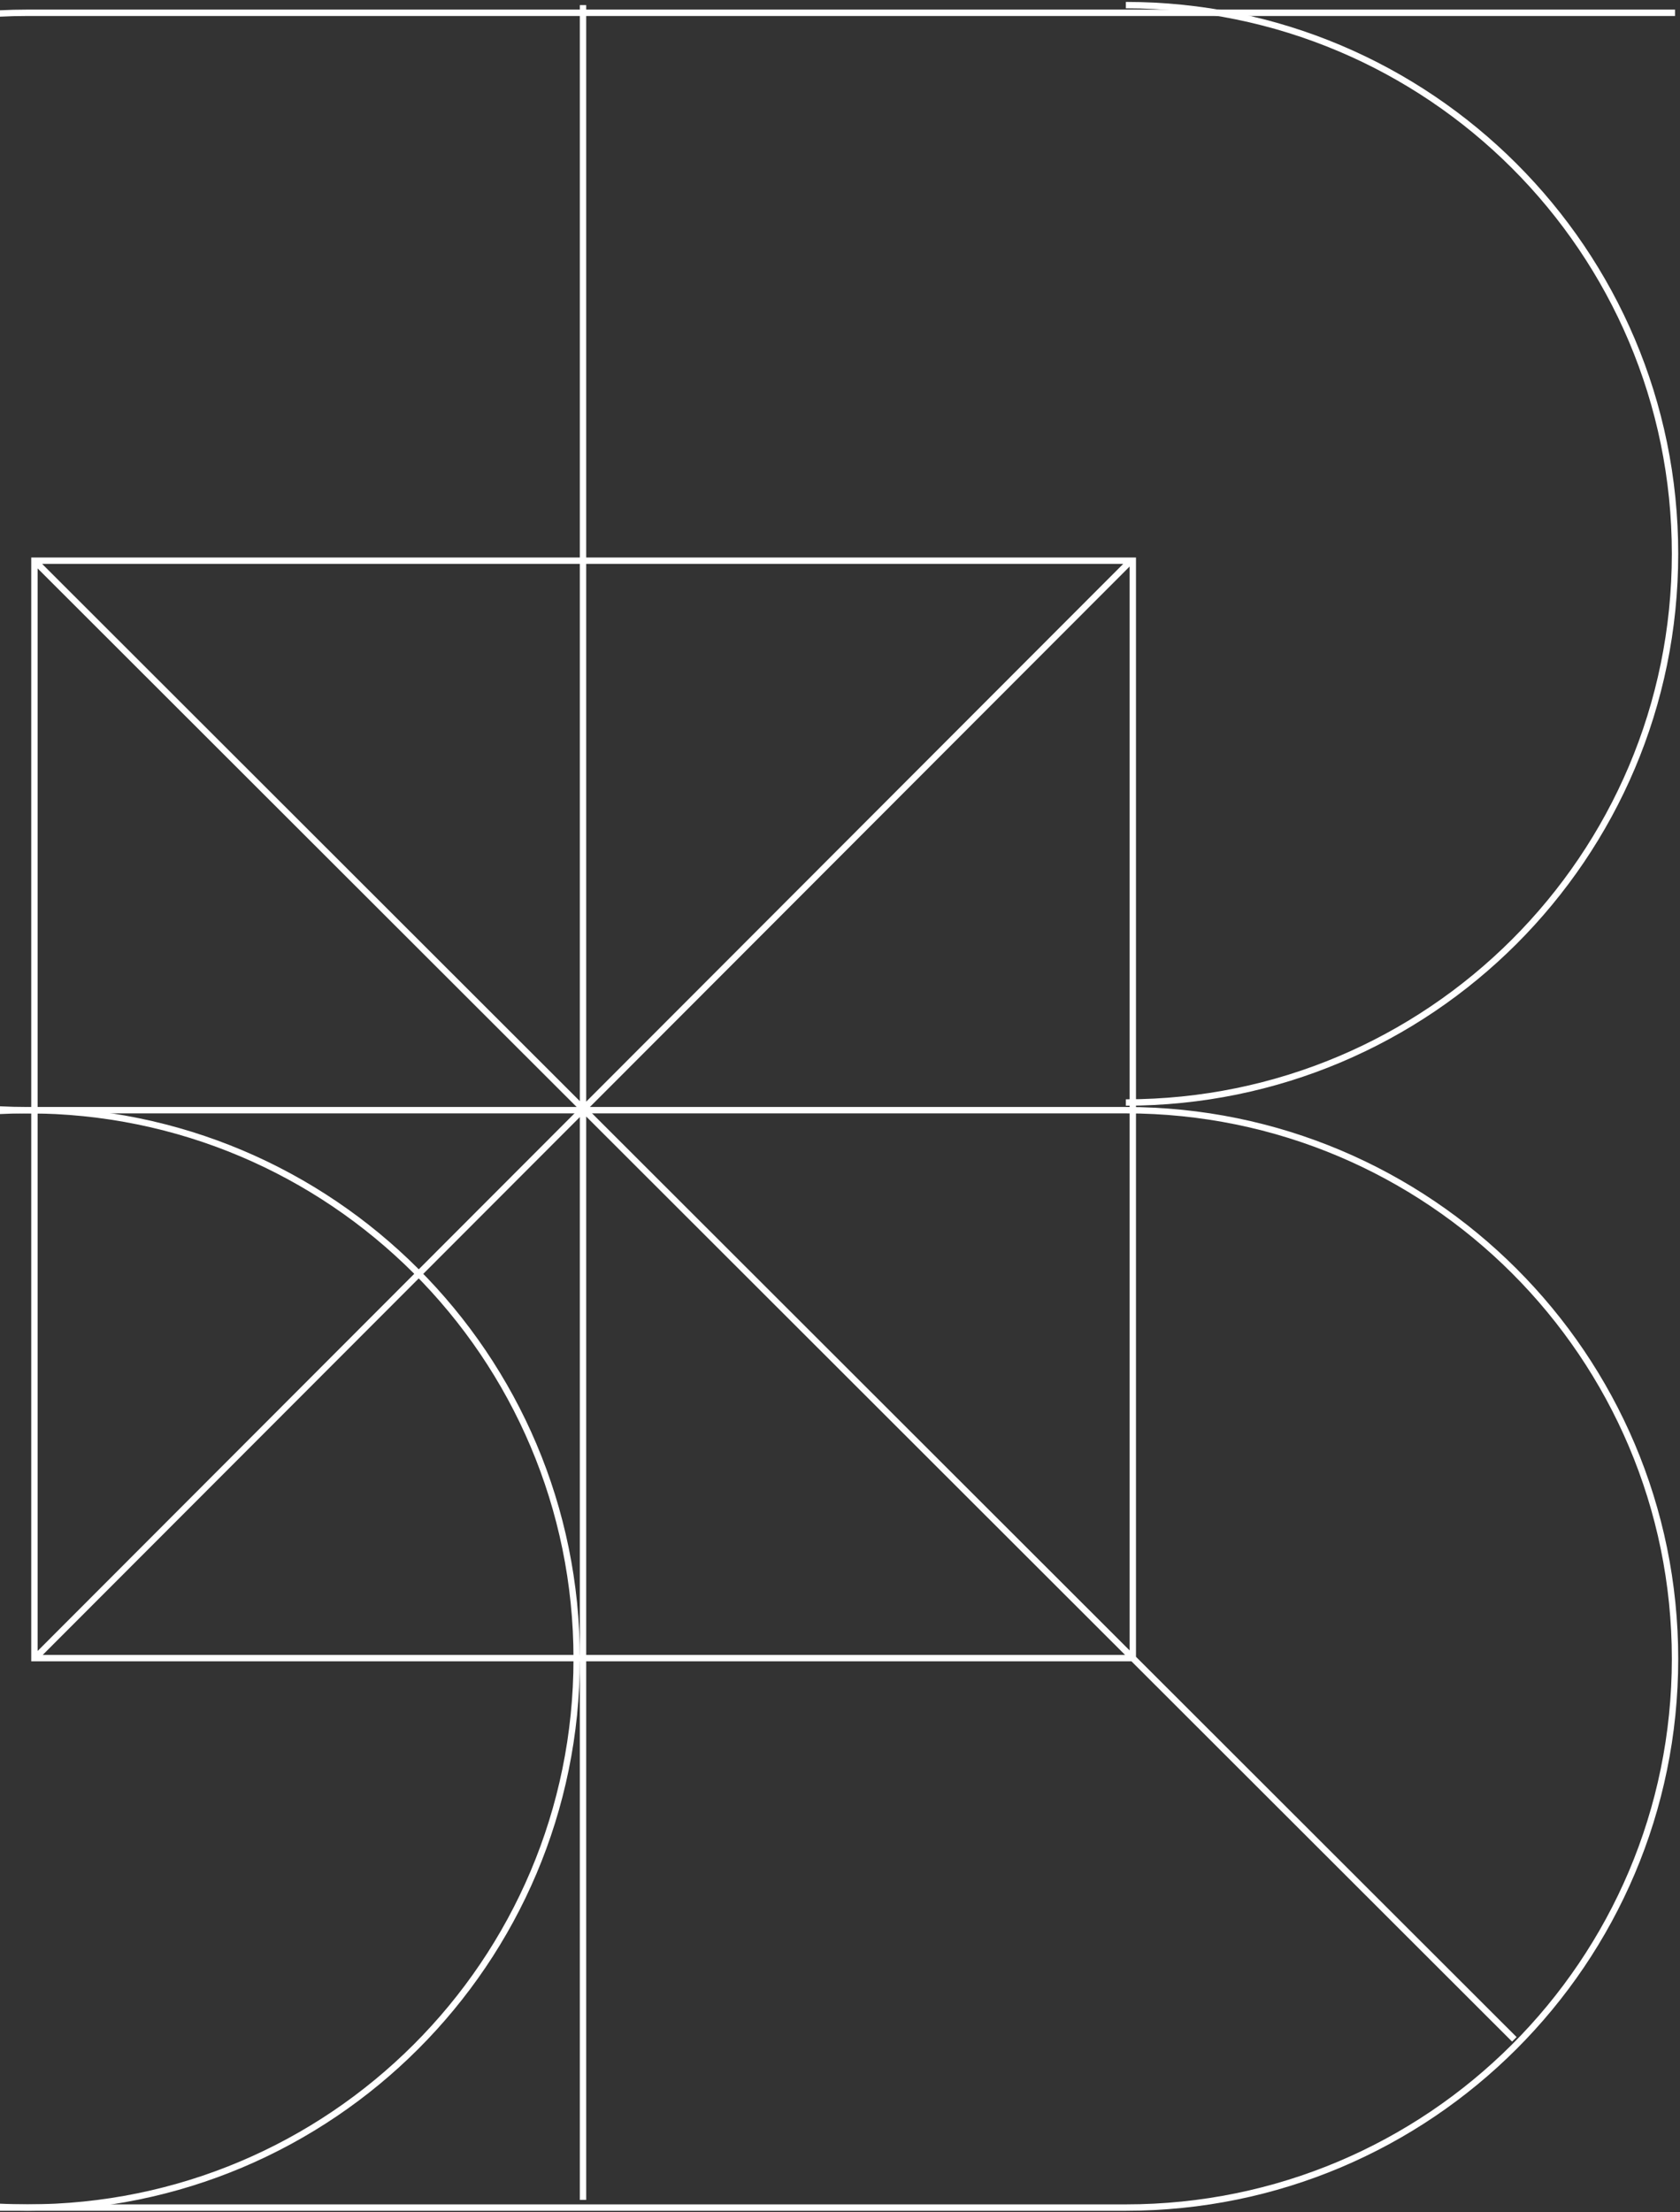 <svg width="657" height="865" viewBox="0 0 657 865" fill="none" xmlns="http://www.w3.org/2000/svg">
    <rect x="0" y="0" width="657" height="865" fill="#333333" stroke="none"/>
    <path d="M442.999 219.239H13.471v429.072h429.528V219.239zM228 2v858.144M13.47 219.239l578.748 578.132M14.5 647.5l427.5-428" stroke="#fff" stroke-width="2.5" stroke-miterlimit="10"/>
    <path d="M440.293 431.072c118.593 0 214.764-96.069 214.764-214.536S558.886 2 440.293 2M10.764 863.144c118.611 0 214.765-96.051 214.765-214.536S129.375 434.072 10.764 434.072C-107.847 434.072-204 530.123-204 648.608s96.153 214.536 214.764 214.536z" stroke="#fff" stroke-width="2.5" stroke-miterlimit="10"/>
    <path d="M655.057 5H10.764C-107.829 5-204 101.069-204 219.536s96.171 214.536 214.764 214.536h429.529c118.593 0 214.764 96.069 214.764 214.536s-96.171 214.536-214.764 214.536H-204" stroke="#fff" stroke-width="2.5" stroke-miterlimit="10"/>
</svg>
